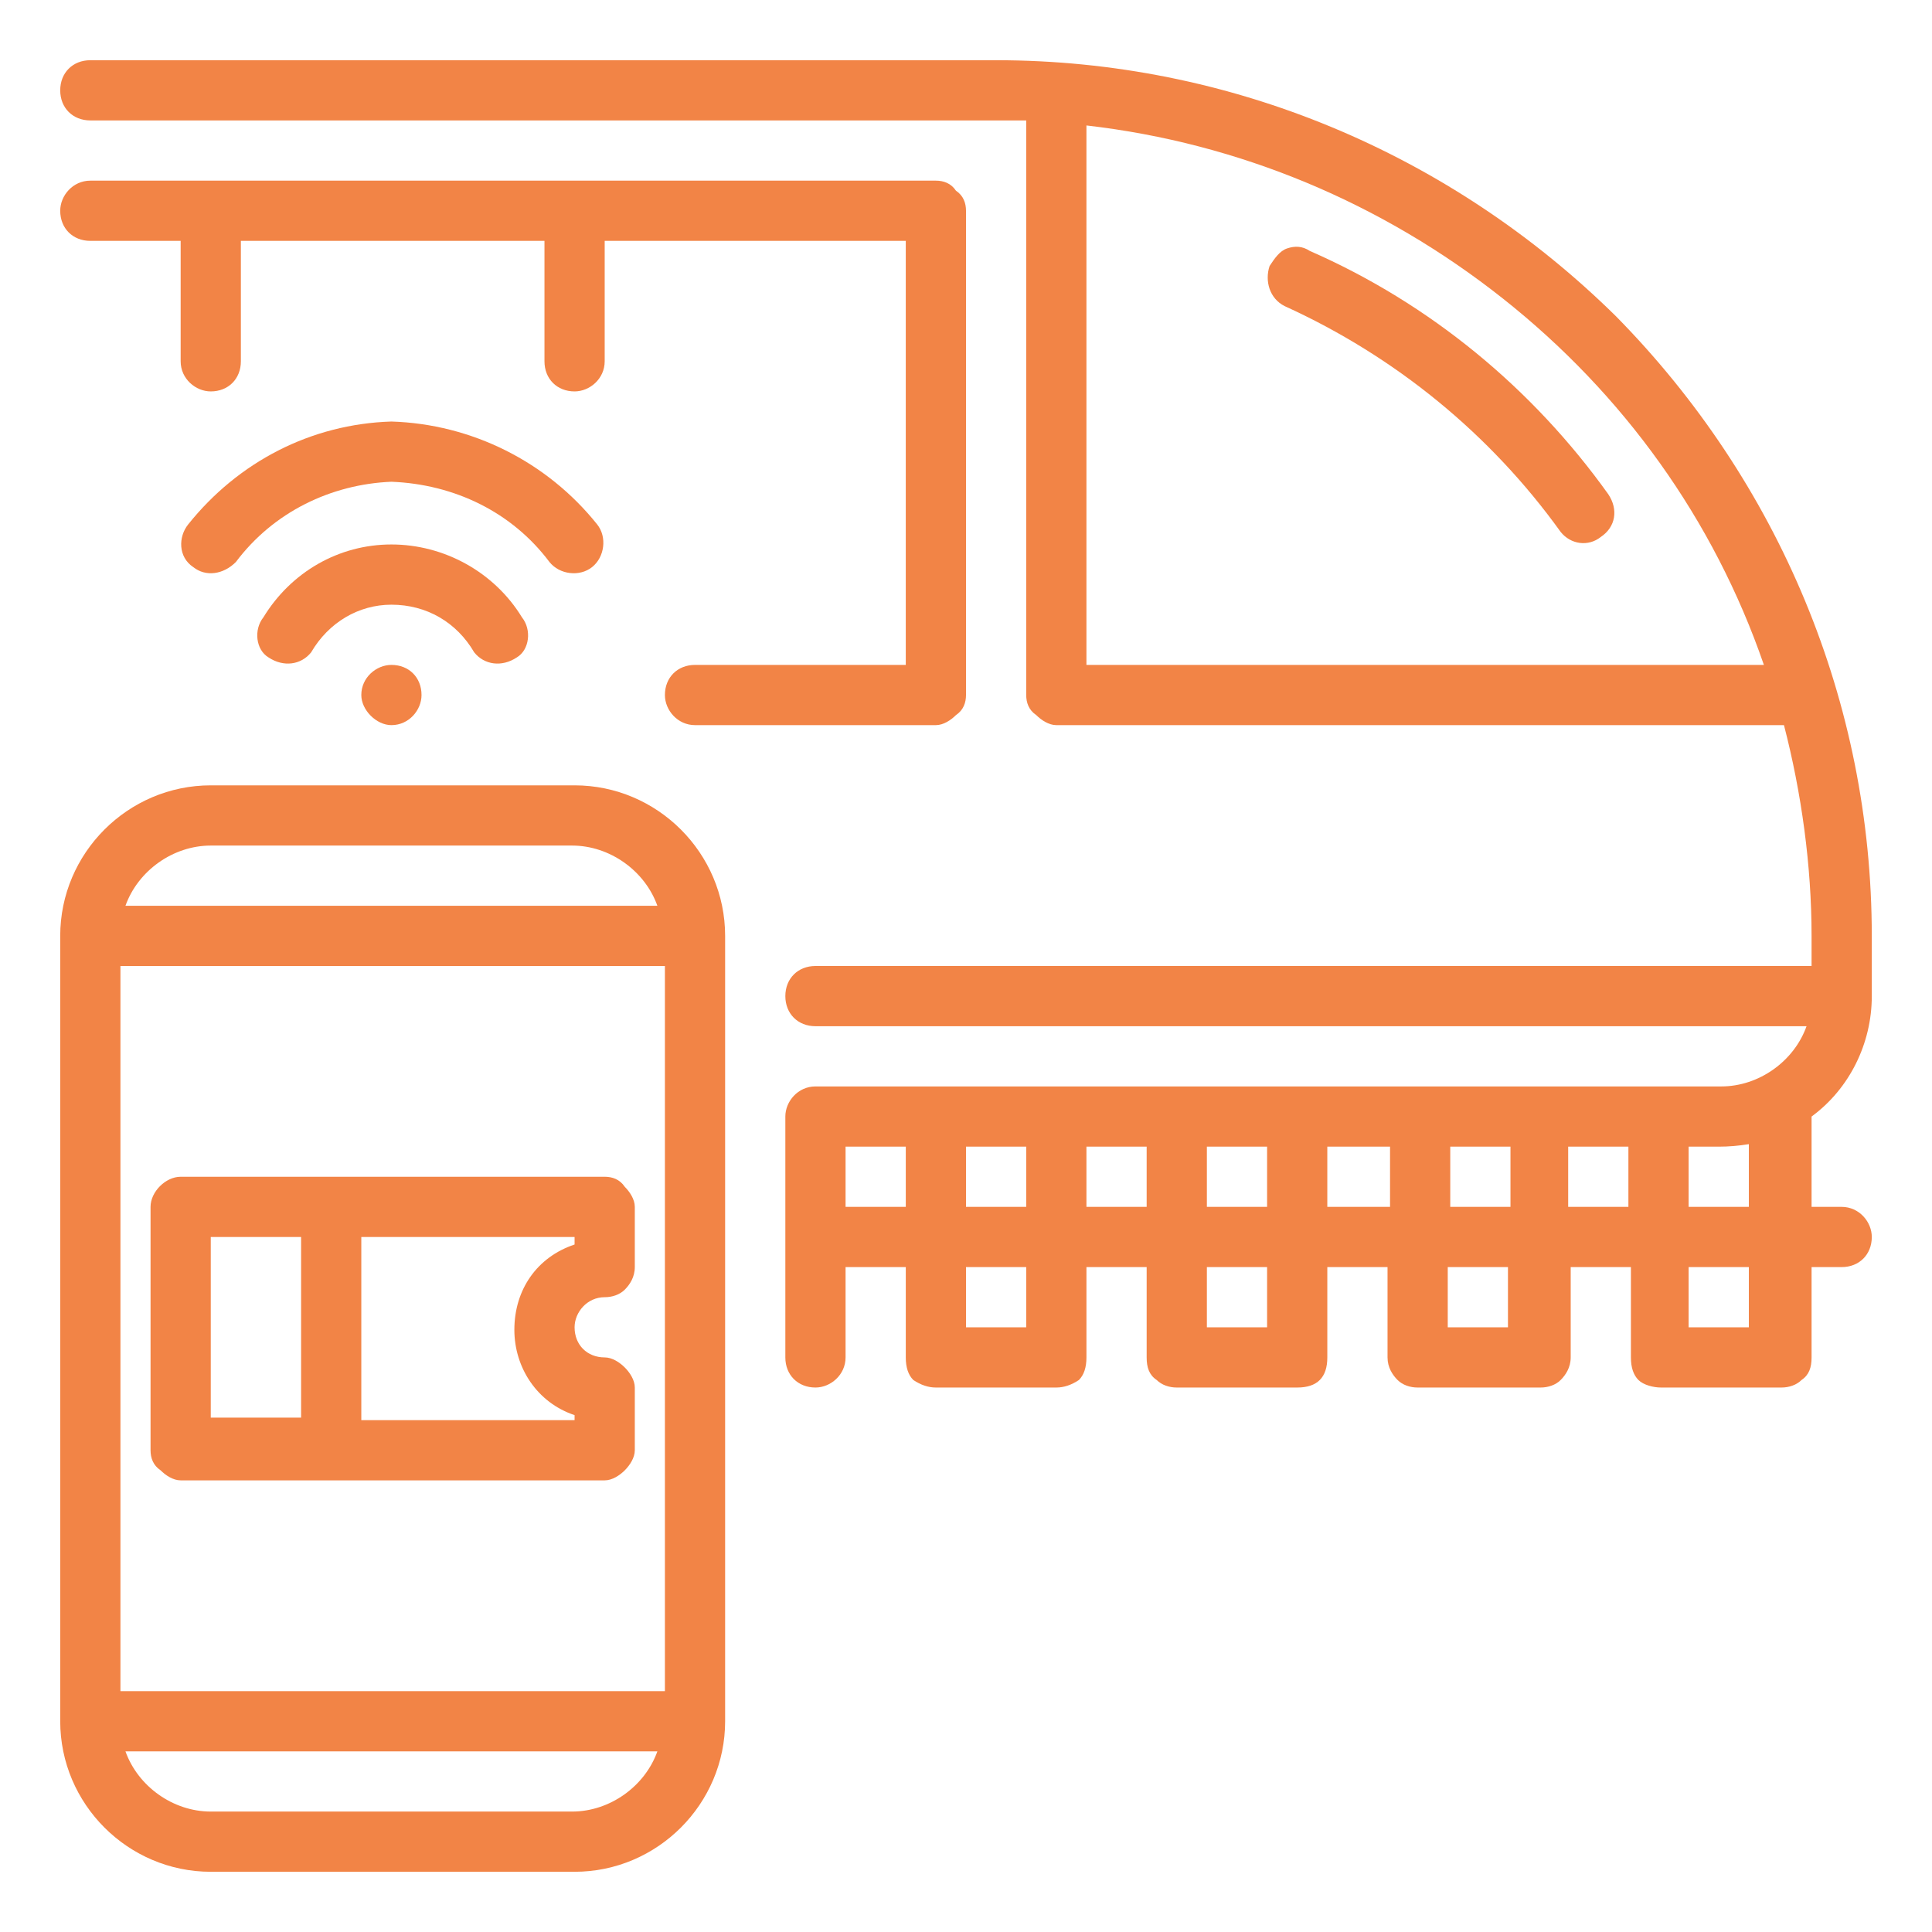 <svg xmlns="http://www.w3.org/2000/svg" viewBox="0 0 77 77" width="77" height="77"><title>noun-ticket-booking-4010536-F28447</title><style>		.s0 { fill: #f28446 } 	</style><path class="s0" d="m74.6 39.7v-2.4c0-9.3-3.7-18.1-10.2-24.7-6.6-6.5-15.4-10.2-24.7-10.2h-36.1c-0.7 0-1.2 0.5-1.2 1.2 0 0.7 0.5 1.2 1.2 1.2h36.1q0.6 0 1.2 0v22.9c0 0.3 0.1 0.6 0.4 0.8 0.2 0.2 0.5 0.4 0.8 0.4h29c0.7 2.7 1.1 5.6 1.1 8.4v1.2h-39.7c-0.7 0-1.2 0.5-1.2 1.2 0 0.7 0.5 1.2 1.2 1.2h39.5c-0.5 1.4-1.9 2.4-3.4 2.4h-36.1c-0.7 0-1.2 0.6-1.2 1.2v9.6c0 0.7 0.5 1.2 1.2 1.2 0.6 0 1.2-0.5 1.2-1.2v-3.6h2.4v3.6c0 0.4 0.1 0.7 0.3 0.9 0.3 0.2 0.6 0.3 0.9 0.3h4.8c0.3 0 0.6-0.1 0.9-0.3 0.2-0.2 0.3-0.5 0.3-0.9v-3.6h2.4v3.6c0 0.4 0.1 0.7 0.4 0.9 0.2 0.2 0.5 0.3 0.8 0.3h4.8c0.4 0 0.7-0.1 0.9-0.3 0.2-0.2 0.3-0.5 0.3-0.9v-3.6h2.4v3.6c0 0.4 0.2 0.7 0.4 0.9 0.2 0.2 0.5 0.3 0.8 0.3h4.9c0.3 0 0.6-0.1 0.8-0.3 0.2-0.2 0.4-0.5 0.4-0.9v-3.6h2.4v3.6c0 0.4 0.1 0.7 0.3 0.9 0.2 0.2 0.6 0.3 0.9 0.3h4.8c0.3 0 0.6-0.1 0.8-0.3 0.3-0.2 0.4-0.5 0.4-0.9v-3.6h1.2c0.7 0 1.2-0.5 1.2-1.2 0-0.6-0.5-1.2-1.2-1.2h-1.2v-3.6c1.5-1.1 2.4-2.9 2.4-4.8zm-31.3-13.2v-21.5c6.1 0.7 11.8 3.1 16.6 6.9 4.8 3.8 8.4 8.8 10.4 14.6zm16.9 19.2v2.4h-2.4v-2.4zm-9.7 0v2.4h-2.4v-2.4zm-9.6 0v2.4h-2.4v-2.4zm-7.2 2.4v-2.4h2.4v2.4zm7.2 4.8h-2.4v-2.4h2.4zm2.4-4.8v-2.4h2.4v2.4zm7.2 4.8h-2.4v-2.4h2.4zm2.4-4.8v-2.4h2.5v2.4zm7.2 4.8h-2.4v-2.4h2.4zm2.4-4.8v-2.4h2.4v2.4zm7.2 4.8h-2.4v-2.4h2.4zm0-4.8h-2.4v-2.4h1.2q0.6 0 1.2-0.1z"></path><path class="s0" d="m52.2 10c-0.3-0.2-0.6-0.2-0.9-0.1-0.3 0.1-0.5 0.4-0.7 0.7-0.2 0.6 0 1.3 0.6 1.6 4.4 2 8.2 5.1 11 9 0.4 0.5 1.1 0.6 1.6 0.2 0.6-0.4 0.7-1.1 0.3-1.7-3-4.2-7.1-7.6-11.9-9.7z"></path><path class="s0" d="m27.7 26.5c-0.7 0-1.2 0.5-1.2 1.2 0 0.6 0.5 1.2 1.2 1.2h9.6c0.3 0 0.6-0.2 0.8-0.4 0.3-0.2 0.4-0.5 0.4-0.8v-19.3c0-0.3-0.1-0.6-0.4-0.8-0.2-0.3-0.5-0.4-0.8-0.4h-33.7c-0.7 0-1.2 0.6-1.2 1.2 0 0.7 0.5 1.2 1.2 1.2h3.6v4.8c0 0.7 0.6 1.2 1.2 1.2 0.7 0 1.2-0.5 1.2-1.2v-4.8h12.1v4.8c0 0.7 0.5 1.2 1.2 1.2 0.6 0 1.2-0.5 1.2-1.2v-4.8h12v16.9z"></path><path class="s0" d="m22.9 31.3h-14.5c-3.3 0-6 2.7-6 6v31.3c0 3.3 2.7 6 6 6h14.5c3.3 0 6-2.7 6-6v-31.3c0-3.3-2.7-6-6-6zm-18.1 36.1v-28.9h21.7v28.9zm3.6-33.7h14.4c1.5 0 2.9 1 3.4 2.4h-21.2c0.5-1.4 1.9-2.4 3.4-2.4zm14.4 38.5h-14.4c-1.5 0-2.9-1-3.4-2.4h21.2c-0.5 1.4-1.9 2.4-3.4 2.4z"></path><path class="s0" d="m24.1 51.7c0.3 0 0.6-0.1 0.8-0.3 0.2-0.2 0.4-0.5 0.4-0.9v-2.4c0-0.3-0.2-0.6-0.4-0.8-0.2-0.3-0.5-0.4-0.8-0.4h-16.9c-0.6 0-1.2 0.6-1.2 1.2v9.7c0 0.3 0.1 0.6 0.4 0.8 0.2 0.2 0.5 0.4 0.8 0.4h16.9c0.3 0 0.6-0.2 0.8-0.4 0.2-0.2 0.4-0.5 0.4-0.8v-2.5c0-0.3-0.2-0.6-0.4-0.8-0.2-0.2-0.5-0.4-0.8-0.4-0.7 0-1.2-0.5-1.2-1.2 0-0.6 0.5-1.2 1.2-1.2zm-15.7-2.4h3.6v7.2h-3.6zm14.5 0.3c-1.5 0.5-2.4 1.8-2.4 3.4 0 1.5 0.9 2.9 2.4 3.4v0.2h-8.5v-7.3h8.5z"></path><path class="s0" d="m21.9 22.4c0.4 0.5 1.2 0.6 1.7 0.2 0.5-0.4 0.6-1.2 0.2-1.7-2-2.5-5-4-8.2-4.1-3.2 0.1-6.1 1.6-8.1 4.1-0.4 0.5-0.4 1.3 0.2 1.7 0.5 0.4 1.2 0.3 1.7-0.2 1.5-2 3.8-3.1 6.2-3.2 2.5 0.1 4.8 1.2 6.3 3.2z"></path><path class="s0" d="m18.9 26c0.4 0.5 1.1 0.6 1.7 0.2 0.5-0.3 0.6-1.1 0.2-1.6-1.1-1.8-3.1-2.9-5.2-2.9-2.1 0-4 1.1-5.1 2.9-0.4 0.5-0.3 1.3 0.2 1.6 0.6 0.4 1.3 0.3 1.7-0.2 0.7-1.2 1.9-1.9 3.2-1.9 1.4 0 2.6 0.7 3.3 1.9z"></path><path class="s0" d="m15.6 26.5c-0.6 0-1.2 0.5-1.2 1.2 0 0.6 0.6 1.2 1.2 1.2 0.7 0 1.2-0.6 1.2-1.2 0-0.7-0.5-1.2-1.2-1.2z"></path></svg>